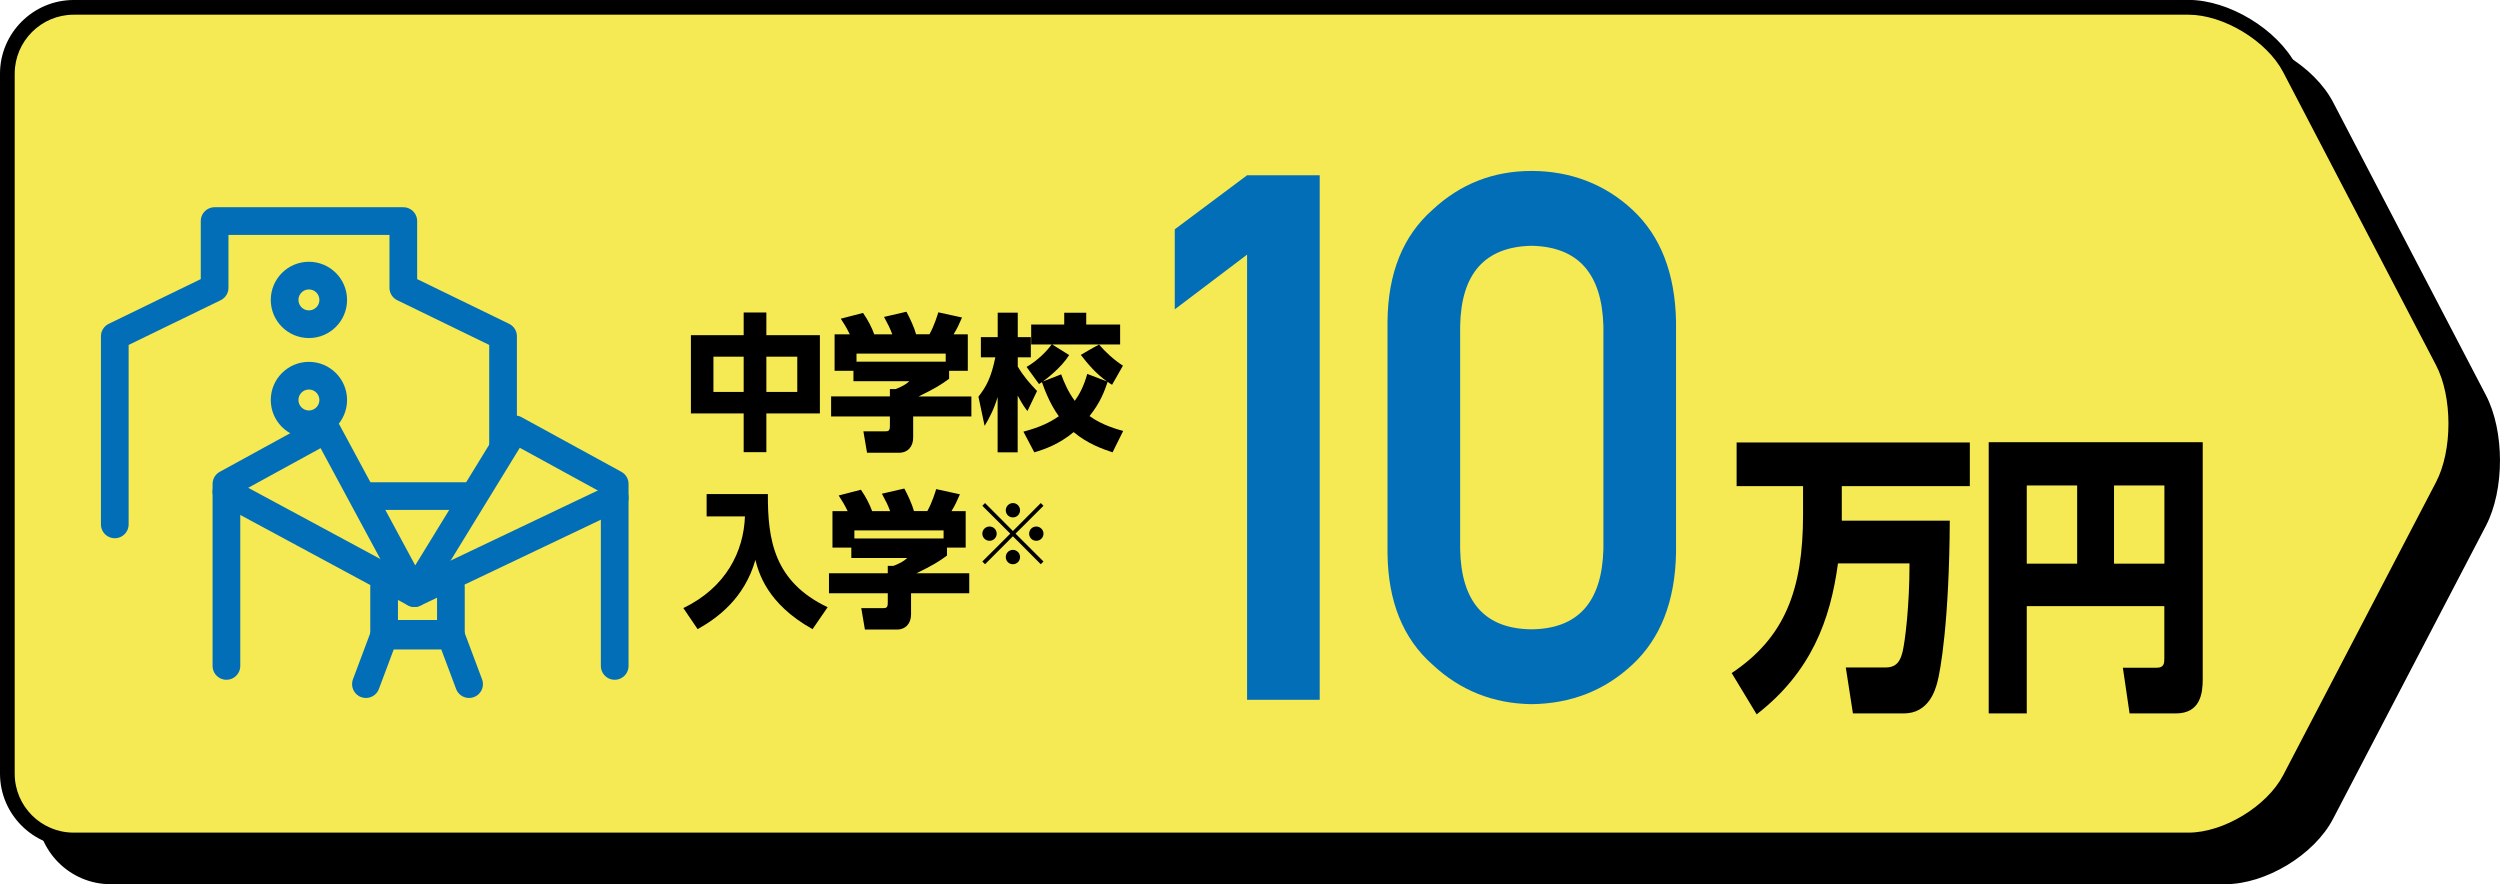 <?xml version="1.0" encoding="UTF-8"?><svg xmlns="http://www.w3.org/2000/svg" viewBox="0 0 294.25 104.07"><defs><style>.d{fill:none;}.d,.e{stroke:#036eb8;stroke-linecap:round;stroke-linejoin:round;stroke-width:3.26px;}.e,.f{fill:#f5ea54;}.g{fill:#036eb8;}</style></defs><g id="a"/><g id="b"><g id="c"><g><g><path d="M13.01,103.21c-4.3,0-7.81-3.5-7.81-7.81V13.01c0-4.3,3.5-7.8,7.81-7.8h248.91c4.42,0,9.87,3.31,11.92,7.22l17.99,34.49c2.06,3.95,2.06,10.62,0,14.58l-17.99,34.49c-2.04,3.92-7.5,7.22-11.92,7.22H13.01Z"/><path d="M261.92,6.07c4.13,0,9.24,3.09,11.15,6.76l17.99,34.49c1.95,3.73,1.95,10.04,0,13.77l-17.99,34.49c-1.91,3.66-7.02,6.76-11.15,6.76H13.01c-3.83,0-6.94-3.11-6.94-6.94V13.01c0-3.83,3.11-6.94,6.94-6.94h248.91m0-1.73H13.01c-4.77,0-8.67,3.9-8.67,8.67V95.4c0,4.77,3.9,8.67,8.67,8.67h248.91c4.77,0,10.48-3.46,12.68-7.69l17.99-34.49c2.21-4.23,2.21-11.15,0-15.38l-17.99-34.49c-2.21-4.23-7.91-7.69-12.68-7.69h0Z"/></g><g><path class="f" d="M8.67,98.87c-4.3,0-7.81-3.5-7.81-7.81V8.67C.87,4.37,4.37,.87,8.67,.87h248.91c4.42,0,9.87,3.31,11.92,7.22l17.99,34.49c2.06,3.95,2.06,10.62,0,14.58l-17.99,34.49c-2.04,3.92-7.5,7.22-11.92,7.22H8.67Z"/><path d="M257.58,1.73c4.13,0,9.24,3.09,11.15,6.76l17.99,34.49c1.95,3.73,1.95,10.04,0,13.77l-17.99,34.49c-1.91,3.66-7.02,6.76-11.15,6.76H8.67c-3.83,0-6.94-3.11-6.94-6.94V8.67C1.73,4.85,4.85,1.73,8.67,1.73h248.91m0-1.73H8.67C3.9,0,0,3.9,0,8.67V91.06c0,4.77,3.9,8.67,8.67,8.67h248.91c4.77,0,10.48-3.46,12.68-7.69l17.99-34.49c2.21-4.23,2.21-11.15,0-15.38l-17.99-34.49c-2.21-4.23-7.91-7.69-12.68-7.69h0Z"/></g><g><path class="g" d="M146.78,29.97l-8.51,6.44v-9.42l8.51-6.36h8.55v61.74h-8.55V29.97Z"/><path class="g" d="M163.31,37.84c.05-5.69,1.82-10.08,5.3-13.15,3.26-3.04,7.14-4.57,11.66-4.57s8.61,1.53,11.87,4.57c3.31,3.08,5.02,7.47,5.13,13.17v27.23c-.11,5.67-1.82,10.05-5.13,13.13-3.26,3.05-7.21,4.6-11.87,4.66-4.52-.06-8.4-1.61-11.66-4.65-3.48-3.07-5.24-7.44-5.3-13.11v-27.29Zm25.41,.55c-.17-6.2-2.98-9.35-8.45-9.46-5.5,.11-8.3,3.27-8.41,9.46v26.22c.11,6.25,2.91,9.41,8.41,9.46,5.47-.06,8.29-3.21,8.45-9.46v-26.22Z"/></g><g><path d="M216.33,66.31c-.9,6.7-3.17,12.8-9.57,17.77l-2.94-4.86c6.22-4.16,8.4-9.72,8.4-18.67v-3.33h-7.82v-5.14h27.45v5.14h-15.07v4.06h12.71c-.06,11.83-1.1,17.73-1.48,19.08-.23,.83-.99,3.61-3.93,3.61h-5.99l-.84-5.41h4.71c1.48,0,1.77-1.08,1.98-1.87,.29-1.25,.81-5.31,.81-10.38h-8.43Z"/><path d="M254.75,71.34h-16.2v12.63h-4.48v-31.92h25.19v27.9c0,1.63-.26,4.02-3.17,4.02h-5.44l-.79-5.38h4.01c.84,0,.87-.55,.87-1.08v-6.18Zm-16.2-5h5.93v-9.2h-5.93v9.2Zm10.27,0h5.93v-9.2h-5.93v9.2Z"/></g><g><path d="M87.53,39.45v-2.67h2.67v2.67h6.3v9.21h-6.3v4.56h-2.67v-4.56h-6.21v-9.21h6.21Zm0,2.53h-3.56v4.15h3.56v-4.15Zm6.31,0h-3.64v4.15h3.64v-4.15Z"/><path d="M100.02,39.35c-.38-.78-.68-1.27-1.06-1.84l2.62-.68c.62,.9,1.04,1.75,1.32,2.52h2.12c-.28-.75-.45-1.08-.97-2.05l2.64-.61c.42,.78,.95,1.94,1.13,2.65h1.58c.56-.99,.94-2.26,1.04-2.58l2.79,.61c-.38,.87-.52,1.2-.99,1.98h1.67v4.29h-2.2v.94c-.99,.73-1.68,1.15-3.59,2.08h6.21v2.36h-6.85v2.48c0,1.06-.62,1.79-1.68,1.79h-3.75l-.43-2.52h2.5c.47,0,.62-.05,.62-.66v-1.09h-6.92v-2.36h6.92v-.87h.68c.62-.24,1.16-.5,1.61-.92h-6.58v-1.23h-2.22v-4.29h1.8Zm11.29,2.27h-10.5v.95h10.5v-.95Z"/><path d="M115.17,46.68c.94-1.21,1.49-2.24,1.98-4.62h-1.7v-2.38h1.98v-2.88h2.36v2.88h1.54v2.38h-1.54v1.08c.69,1.18,1.44,2.01,2.27,2.88l-1.13,2.36c-.28-.35-.54-.69-1.15-1.82v6.68h-2.36v-6.51c-.42,1.41-.95,2.43-1.53,3.4l-.73-3.45Zm5.27,4.13c2.06-.54,3.24-1.16,4.18-1.82-1.2-1.65-1.87-3.7-1.98-4.01-.1,.05-.16,.1-.35,.22l-1.46-2.01c1.3-.76,2.39-1.86,2.95-2.65h-2.41v-2.34h3.89v-1.39h2.59v1.39h3.99v2.34h-8l2,1.25c-.94,1.51-2.71,2.83-3.11,3.12l2.17-.85c.38,1.04,.83,2.06,1.6,3.12,.56-.78,1.06-1.7,1.47-3.17l2.31,.88c-1.28-.92-2.2-2-3.07-3.12,.73-.42,1.6-.94,2.15-1.21,.75,.87,1.75,1.8,2.81,2.48l-1.28,2.25c-.31-.19-.38-.24-.52-.35-.38,1.11-.82,2.38-2.13,4.03,1.47,1.08,3.38,1.6,3.96,1.75l-1.25,2.52c-1.21-.4-2.95-1.02-4.58-2.38-1.7,1.41-3.37,2.01-4.63,2.38l-1.28-2.43Z"/><path d="M83.16,58.15h7.22c-.03,5.4,.73,10.32,7.03,13.32l-1.77,2.58c-5.41-3-6.37-6.75-6.73-8.15-1.28,4.49-4.41,6.82-6.8,8.15l-1.68-2.48c5-2.41,7.1-6.63,7.25-10.79h-4.51v-2.64Z"/><path d="M99.77,60.16c-.38-.78-.68-1.27-1.06-1.84l2.62-.68c.62,.9,1.04,1.75,1.32,2.52h2.12c-.28-.75-.45-1.08-.97-2.05l2.64-.61c.42,.78,.95,1.94,1.13,2.65h1.58c.56-.99,.94-2.26,1.04-2.58l2.79,.61c-.38,.87-.52,1.2-.99,1.98h1.67v4.29h-2.2v.94c-.99,.73-1.68,1.15-3.59,2.08h6.21v2.36h-6.85v2.48c0,1.06-.62,1.79-1.68,1.79h-3.75l-.43-2.52h2.5c.47,0,.62-.05,.62-.66v-1.09h-6.92v-2.36h6.92v-.87h.68c.62-.24,1.16-.5,1.61-.92h-6.58v-1.23h-2.22v-4.29h1.8Zm11.29,2.27h-10.5v.95h10.5v-.95Z"/><path d="M115.94,66.41l-.32-.32,3.29-3.28-3.29-3.28,.32-.32,3.28,3.29,3.28-3.29,.32,.32-3.29,3.28,3.29,3.28-.32,.32-3.28-3.29-3.28,3.29Zm1.37-3.6c0,.46-.37,.84-.84,.84s-.85-.37-.85-.84,.38-.84,.85-.84,.84,.38,.84,.84Zm2.75-2.75c0,.45-.36,.84-.84,.84s-.84-.38-.84-.84,.38-.85,.84-.85,.84,.38,.84,.85Zm0,5.5c0,.46-.36,.85-.84,.85s-.84-.38-.84-.85,.38-.84,.84-.84,.84,.38,.84,.84Zm2.76-2.75c0,.46-.37,.84-.85,.84s-.84-.37-.84-.84,.38-.84,.84-.84,.85,.38,.85,.84Z"/></g><g><polyline class="d" points="59.21 61.72 59.21 39.58 47.47 33.87 47.47 26.02 25.26 26.02 25.26 33.87 13.51 39.58 13.51 61.72"/><circle class="d" cx="36.36" cy="35.3" r="2.86"/><circle class="d" cx="36.36" cy="47.08" r="2.86"/><circle class="d" cx="36.36" cy="58.86" r="2.86"/></g><g><rect class="e" x="40.22" y="58.39" width="17.85" height="13.57"/><polyline class="e" points="26.65 78.38 26.65 56.96 38.39 50.53 48.78 69.81 60.6 50.53 72.35 56.96 72.35 78.38"/><polyline class="d" points="72.35 58.59 48.78 69.81 26.65 57.88"/><polyline class="d" points="45.21 69.1 45.21 74.6 53.07 74.6 53.07 69.1"/><polyline class="d" points="43.07 80.52 45.21 74.81 53.07 74.81 55.21 80.52"/></g></g></g></g></svg>